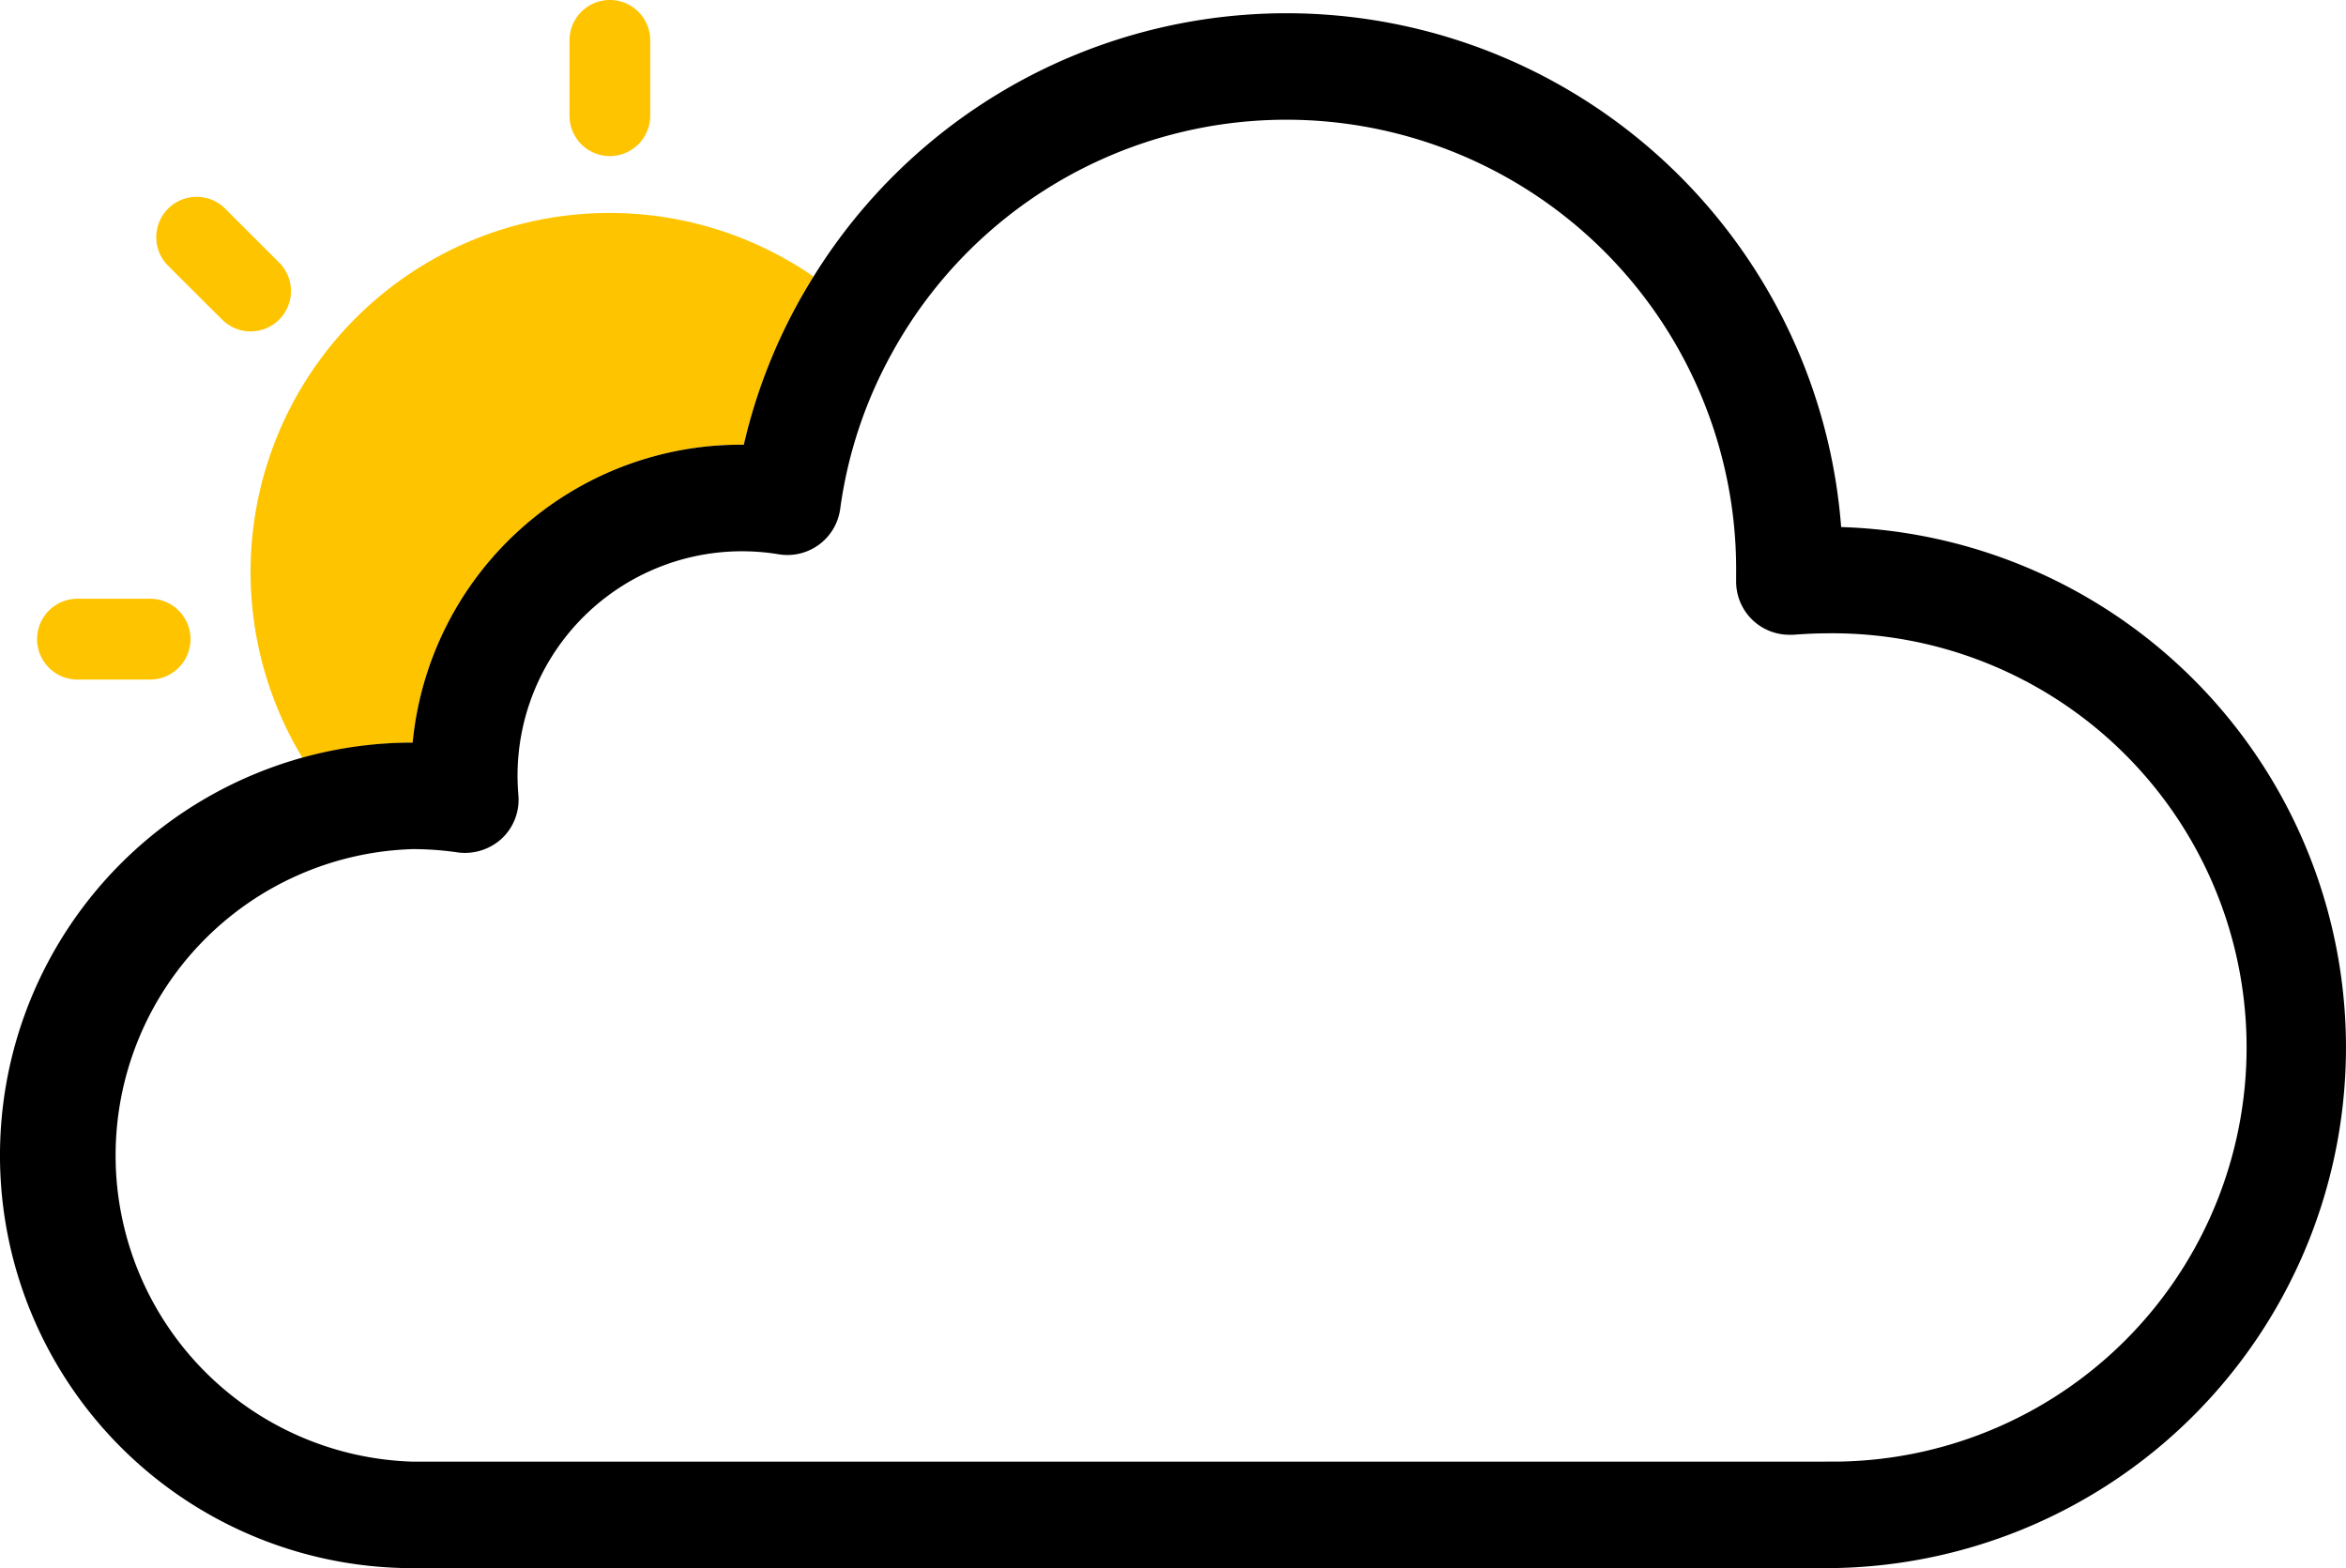 <svg xmlns="http://www.w3.org/2000/svg" width="77.325" height="51.689" viewBox="0 0 77.325 51.689">
  <g id="구름조금" transform="translate(0.001 -0.001)">
    <g id="그룹_1423" data-name="그룹 1423">
      <g id="그룹_1422" data-name="그룹 1422">
        <path id="패스_6639" data-name="패스 6639" d="M20.1,5.146a1.332,1.332,0,0,1-1.33-1.332h0V1.331a1.33,1.33,0,0,1,2.661,0h0V3.814A1.332,1.332,0,0,1,20.1,5.146Z" fill="#ffc400"/>
      </g>
    </g>
    <g id="그룹_1425" data-name="그룹 1425">
      <g id="그룹_1424" data-name="그룹 1424">
        <path id="패스_6640" data-name="패스 6640" d="M9.2,10.536a1.329,1.329,0,0,1-1.879,0l0,0L5.561,8.781A1.33,1.33,0,1,1,7.4,6.858c.014.013.027.027.041.041L9.2,8.656a1.328,1.328,0,0,1,0,1.879Z" fill="#ffc400"/>
      </g>
    </g>
    <g id="그룹_1427" data-name="그룹 1427">
      <g id="그룹_1426" data-name="그룹 1426">
        <path id="패스_6641" data-name="패스 6641" d="M4.91,22.4H2.59a1.332,1.332,0,1,1,0-2.663H4.91a1.332,1.332,0,1,1,0,2.663Z" fill="#ffc400"/>
      </g>
    </g>
    <g id="그룹_1428" data-name="그룹 1428">
      <path id="패스_6642" data-name="패스 6642" d="M24.514,14.661a18.1,18.1,0,0,1,2.3-5.544A11.832,11.832,0,0,0,9.972,24.987,13.513,13.513,0,0,1,13.6,24.48,10.861,10.861,0,0,1,24.514,14.661Z" fill="#ffc400"/>
      <path id="패스_6643" data-name="패스 6643" d="M60.684,17.374A18.336,18.336,0,0,0,26.815,9.116a18.1,18.1,0,0,0-2.3,5.544A10.862,10.862,0,0,0,13.6,24.478a13.606,13.606,0,0,0,.009,27.212H60.167a17.162,17.162,0,0,0,.518-34.316ZM60.166,48.18H13.608a10.1,10.1,0,0,1,0-20.191,10.286,10.286,0,0,1,1.477.109,1.793,1.793,0,0,0,1.456-.46,1.75,1.75,0,0,0,.544-1.425c-.016-.216-.028-.434-.028-.658a7.4,7.4,0,0,1,8.607-7.284,1.755,1.755,0,0,0,2.02-1.442l.009-.058a14.66,14.66,0,0,1,1.736-5.188,14.828,14.828,0,0,1,27.794,7.352v.211a1.753,1.753,0,0,0,1.727,1.778c.05,0,.1,0,.149,0,.354-.025.711-.047,1.072-.047a13.652,13.652,0,0,1,.467,27.3c-.156,0-.311,0-.467,0Z"/>
    </g>
  </g>
</svg>
